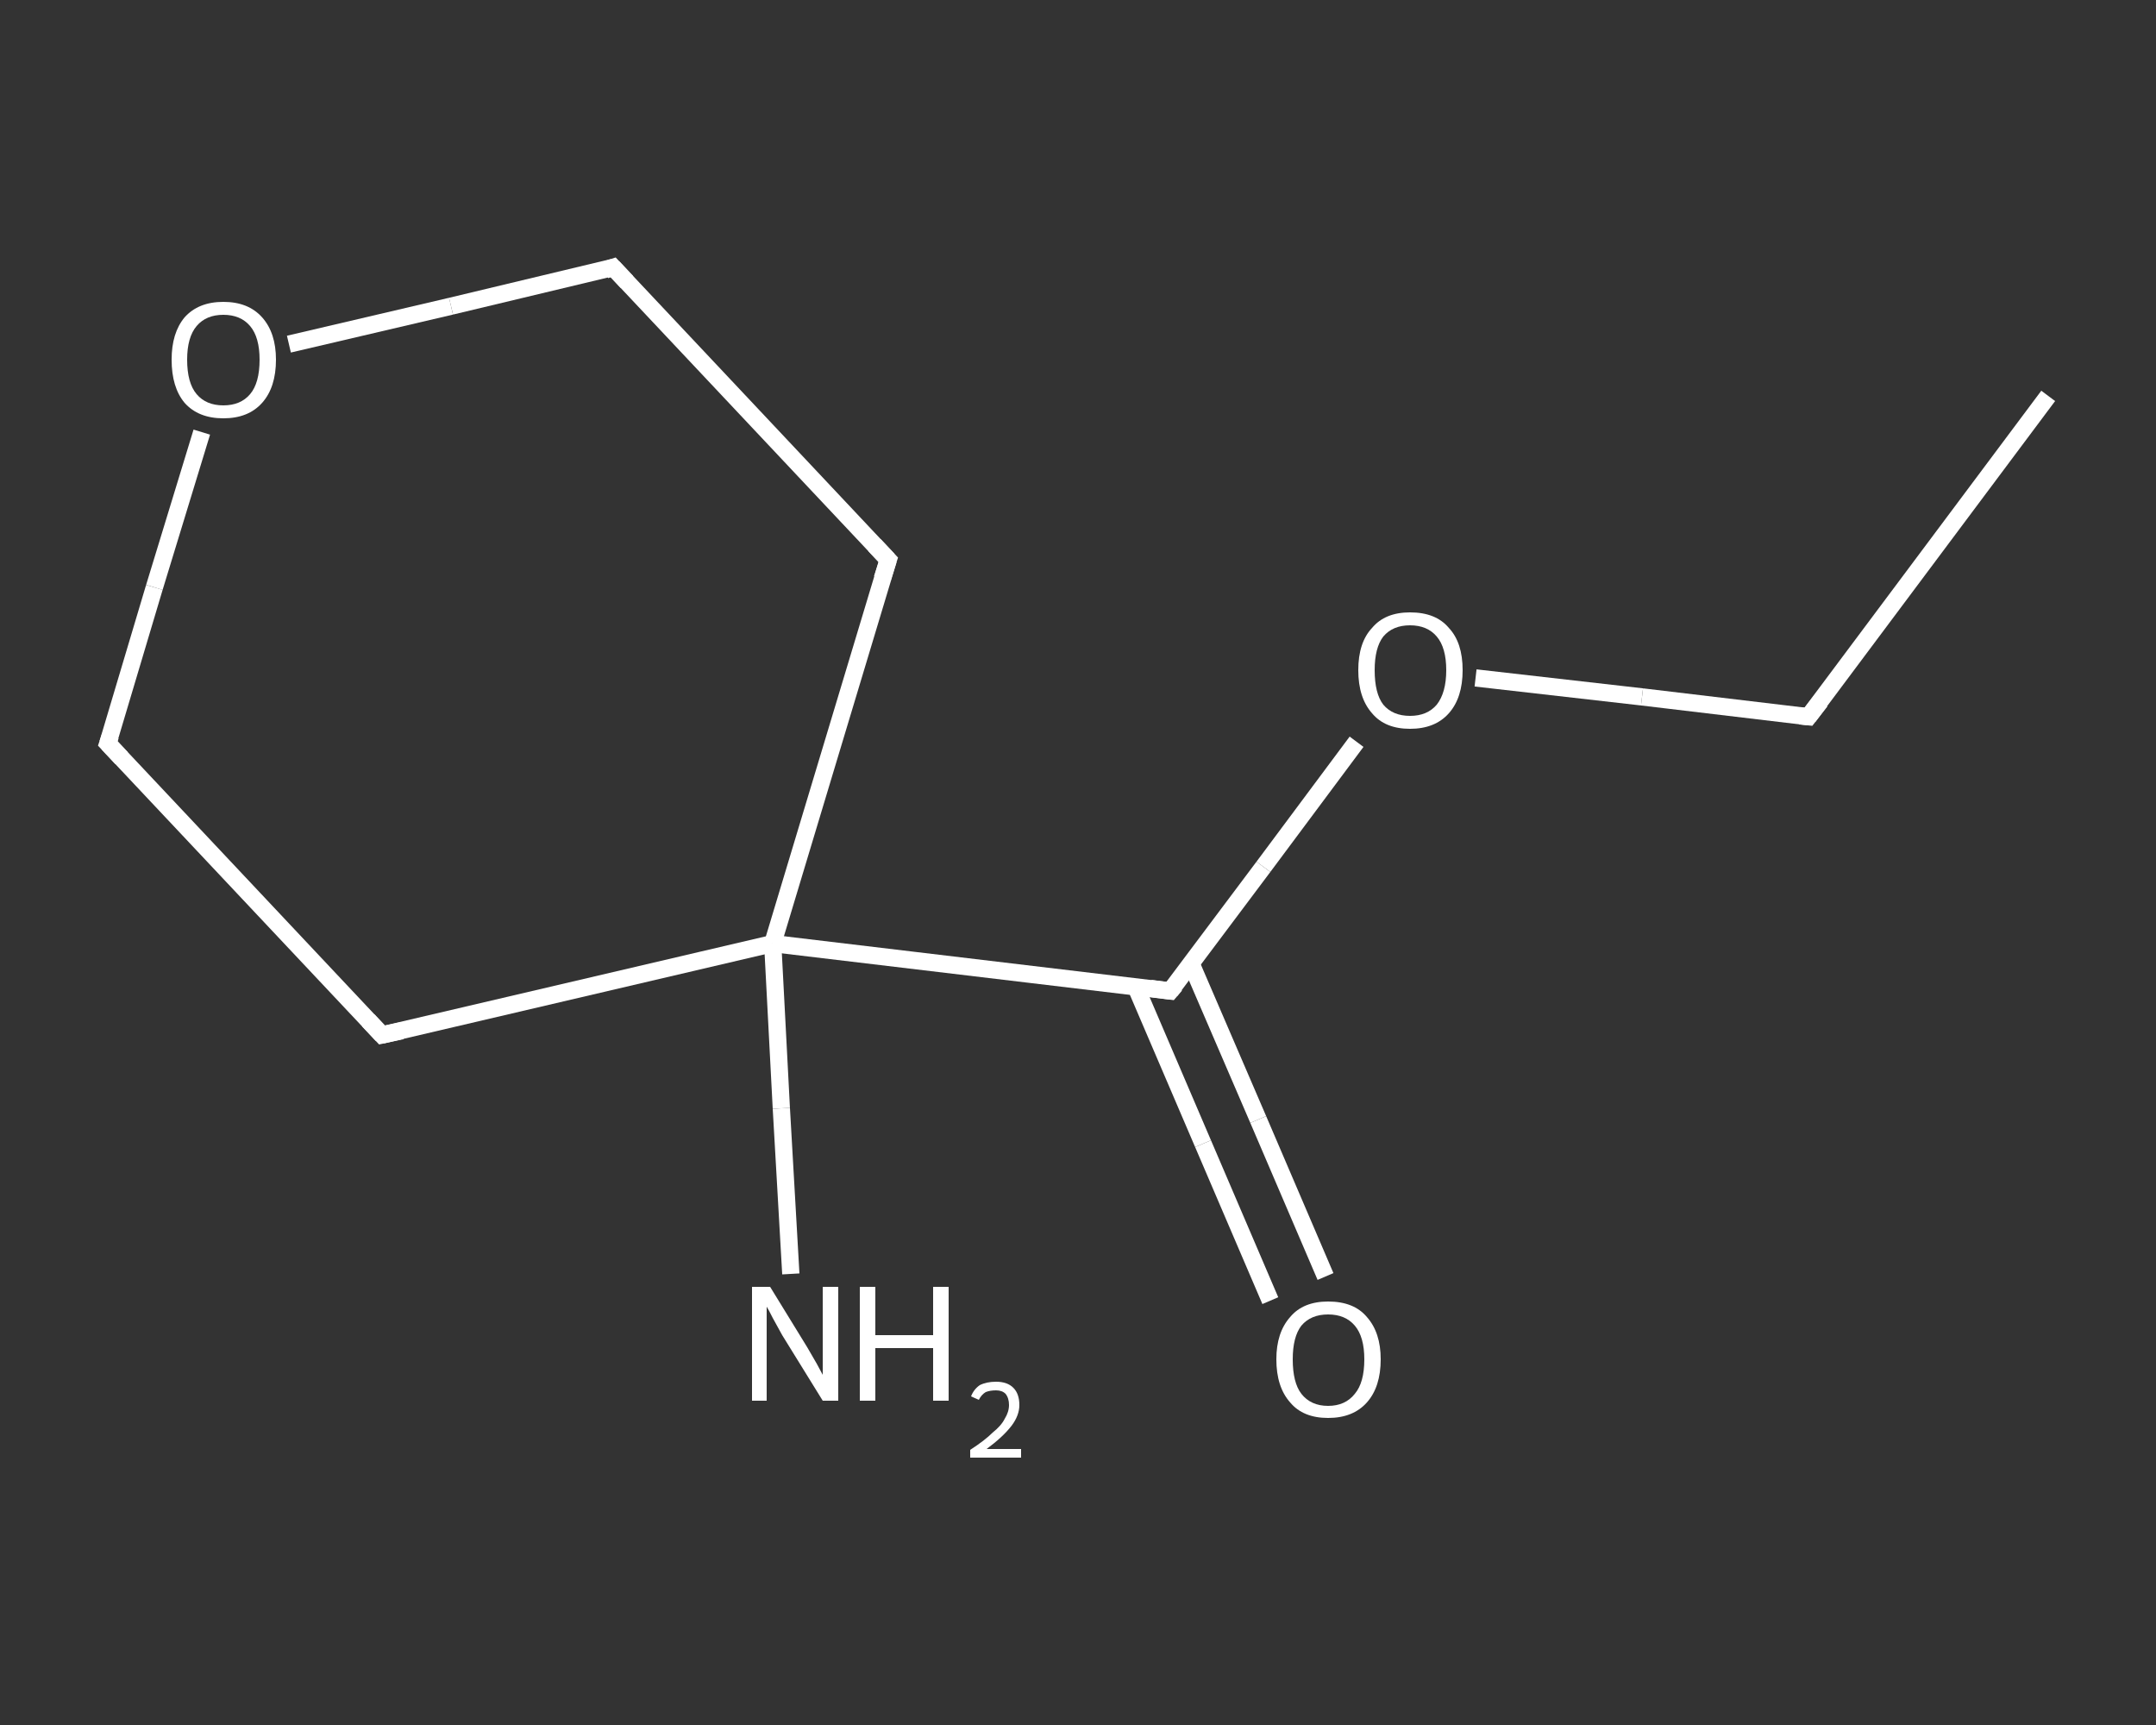 <?xml version='1.0' encoding='iso-8859-1'?>
<svg version='1.1' baseProfile='full'
              xmlns='http://www.w3.org/2000/svg'
                      xmlns:rdkit='http://www.rdkit.org/xml'
                      xmlns:xlink='http://www.w3.org/1999/xlink'
                  xml:space='preserve'
width='250px' height='200px' viewBox='0 0 250 200'>
<rect x="0" y="0" width="250" height="200" fill="#333333" stroke="none"/>
<!-- END OF HEADER -->
<rect style='opacity:1.0;fill:transparent;stroke:none' width='250.0' height='200.0' x='0.0' y='0.0'> </rect>
<path class='bond-0 atom-0 atom-1' d='M 237.5,45.9 L 209.7,83.1' style='fill:none;fill-rule:evenodd;stroke:#FFFFFF;stroke-width:2.0px;stroke-linecap:butt;stroke-linejoin:miter;stroke-opacity:1' />
<path class='bond-1 atom-1 atom-2' d='M 209.7,83.1 L 190.4,80.8' style='fill:none;fill-rule:evenodd;stroke:#FFFFFF;stroke-width:2.0px;stroke-linecap:butt;stroke-linejoin:miter;stroke-opacity:1' />
<path class='bond-1 atom-1 atom-2' d='M 190.4,80.8 L 171.1,78.6' style='fill:none;fill-rule:evenodd;stroke:#FFFFFF;stroke-width:2.0px;stroke-linecap:butt;stroke-linejoin:miter;stroke-opacity:1' />
<path class='bond-2 atom-2 atom-3' d='M 157.3,86.0 L 146.5,100.5' style='fill:none;fill-rule:evenodd;stroke:#FFFFFF;stroke-width:2.0px;stroke-linecap:butt;stroke-linejoin:miter;stroke-opacity:1' />
<path class='bond-2 atom-2 atom-3' d='M 146.5,100.5 L 135.7,114.9' style='fill:none;fill-rule:evenodd;stroke:#FFFFFF;stroke-width:2.0px;stroke-linecap:butt;stroke-linejoin:miter;stroke-opacity:1' />
<path class='bond-3 atom-3 atom-4' d='M 131.7,114.4 L 139.5,132.6' style='fill:none;fill-rule:evenodd;stroke:#FFFFFF;stroke-width:2.0px;stroke-linecap:butt;stroke-linejoin:miter;stroke-opacity:1' />
<path class='bond-3 atom-3 atom-4' d='M 139.5,132.6 L 147.3,150.8' style='fill:none;fill-rule:evenodd;stroke:#FFFFFF;stroke-width:2.0px;stroke-linecap:butt;stroke-linejoin:miter;stroke-opacity:1' />
<path class='bond-3 atom-3 atom-4' d='M 138.1,111.7 L 145.9,129.8' style='fill:none;fill-rule:evenodd;stroke:#FFFFFF;stroke-width:2.0px;stroke-linecap:butt;stroke-linejoin:miter;stroke-opacity:1' />
<path class='bond-3 atom-3 atom-4' d='M 145.9,129.8 L 153.7,148.0' style='fill:none;fill-rule:evenodd;stroke:#FFFFFF;stroke-width:2.0px;stroke-linecap:butt;stroke-linejoin:miter;stroke-opacity:1' />
<path class='bond-4 atom-3 atom-5' d='M 135.7,114.9 L 89.6,109.4' style='fill:none;fill-rule:evenodd;stroke:#FFFFFF;stroke-width:2.0px;stroke-linecap:butt;stroke-linejoin:miter;stroke-opacity:1' />
<path class='bond-5 atom-5 atom-6' d='M 89.6,109.4 L 90.6,128.5' style='fill:none;fill-rule:evenodd;stroke:#FFFFFF;stroke-width:2.0px;stroke-linecap:butt;stroke-linejoin:miter;stroke-opacity:1' />
<path class='bond-5 atom-5 atom-6' d='M 90.6,128.5 L 91.7,147.7' style='fill:none;fill-rule:evenodd;stroke:#FFFFFF;stroke-width:2.0px;stroke-linecap:butt;stroke-linejoin:miter;stroke-opacity:1' />
<path class='bond-6 atom-5 atom-7' d='M 89.6,109.4 L 44.3,120.0' style='fill:none;fill-rule:evenodd;stroke:#FFFFFF;stroke-width:2.0px;stroke-linecap:butt;stroke-linejoin:miter;stroke-opacity:1' />
<path class='bond-7 atom-7 atom-8' d='M 44.3,120.0 L 12.5,86.2' style='fill:none;fill-rule:evenodd;stroke:#FFFFFF;stroke-width:2.0px;stroke-linecap:butt;stroke-linejoin:miter;stroke-opacity:1' />
<path class='bond-8 atom-8 atom-9' d='M 12.5,86.2 L 17.9,68.1' style='fill:none;fill-rule:evenodd;stroke:#FFFFFF;stroke-width:2.0px;stroke-linecap:butt;stroke-linejoin:miter;stroke-opacity:1' />
<path class='bond-8 atom-8 atom-9' d='M 17.9,68.1 L 23.4,50.1' style='fill:none;fill-rule:evenodd;stroke:#FFFFFF;stroke-width:2.0px;stroke-linecap:butt;stroke-linejoin:miter;stroke-opacity:1' />
<path class='bond-9 atom-9 atom-10' d='M 33.5,39.9 L 52.3,35.5' style='fill:none;fill-rule:evenodd;stroke:#FFFFFF;stroke-width:2.0px;stroke-linecap:butt;stroke-linejoin:miter;stroke-opacity:1' />
<path class='bond-9 atom-9 atom-10' d='M 52.3,35.5 L 71.1,31.0' style='fill:none;fill-rule:evenodd;stroke:#FFFFFF;stroke-width:2.0px;stroke-linecap:butt;stroke-linejoin:miter;stroke-opacity:1' />
<path class='bond-10 atom-10 atom-11' d='M 71.1,31.0 L 103.0,64.9' style='fill:none;fill-rule:evenodd;stroke:#FFFFFF;stroke-width:2.0px;stroke-linecap:butt;stroke-linejoin:miter;stroke-opacity:1' />
<path class='bond-11 atom-11 atom-5' d='M 103.0,64.9 L 89.6,109.4' style='fill:none;fill-rule:evenodd;stroke:#FFFFFF;stroke-width:2.0px;stroke-linecap:butt;stroke-linejoin:miter;stroke-opacity:1' />
<path d='M 211.1,81.3 L 209.7,83.1 L 208.7,83.0' style='fill:none;stroke:#FFFFFF;stroke-width:2.0px;stroke-linecap:butt;stroke-linejoin:miter;stroke-opacity:1;' />
<path d='M 136.3,114.2 L 135.7,114.9 L 133.4,114.6' style='fill:none;stroke:#FFFFFF;stroke-width:2.0px;stroke-linecap:butt;stroke-linejoin:miter;stroke-opacity:1;' />
<path d='M 46.6,119.5 L 44.3,120.0 L 42.7,118.3' style='fill:none;stroke:#FFFFFF;stroke-width:2.0px;stroke-linecap:butt;stroke-linejoin:miter;stroke-opacity:1;' />
<path d='M 14.1,87.9 L 12.5,86.2 L 12.8,85.3' style='fill:none;stroke:#FFFFFF;stroke-width:2.0px;stroke-linecap:butt;stroke-linejoin:miter;stroke-opacity:1;' />
<path d='M 70.2,31.3 L 71.1,31.0 L 72.7,32.7' style='fill:none;stroke:#FFFFFF;stroke-width:2.0px;stroke-linecap:butt;stroke-linejoin:miter;stroke-opacity:1;' />
<path d='M 101.4,63.2 L 103.0,64.9 L 102.3,67.1' style='fill:none;stroke:#FFFFFF;stroke-width:2.0px;stroke-linecap:butt;stroke-linejoin:miter;stroke-opacity:1;' />
<path class='atom-2' d='M 157.5 77.7
Q 157.5 74.5, 159.1 72.8
Q 160.6 71.0, 163.5 71.0
Q 166.5 71.0, 168.0 72.8
Q 169.6 74.5, 169.6 77.7
Q 169.6 80.9, 168.0 82.7
Q 166.4 84.5, 163.5 84.5
Q 160.6 84.5, 159.1 82.7
Q 157.5 80.9, 157.5 77.7
M 163.5 83.0
Q 165.5 83.0, 166.6 81.7
Q 167.7 80.3, 167.7 77.7
Q 167.7 75.1, 166.6 73.8
Q 165.5 72.5, 163.5 72.5
Q 161.5 72.5, 160.4 73.8
Q 159.4 75.1, 159.4 77.7
Q 159.4 80.4, 160.4 81.7
Q 161.5 83.0, 163.5 83.0
' fill='#FFFFFF'/>
<path class='atom-4' d='M 148.0 157.6
Q 148.0 154.5, 149.6 152.7
Q 151.1 150.9, 154.0 150.9
Q 157.0 150.9, 158.5 152.7
Q 160.1 154.5, 160.1 157.6
Q 160.1 160.8, 158.5 162.6
Q 156.9 164.4, 154.0 164.4
Q 151.1 164.4, 149.6 162.6
Q 148.0 160.8, 148.0 157.6
M 154.0 163.0
Q 156.0 163.0, 157.1 161.6
Q 158.2 160.3, 158.2 157.6
Q 158.2 155.0, 157.1 153.7
Q 156.0 152.4, 154.0 152.4
Q 152.0 152.4, 150.9 153.7
Q 149.9 155.0, 149.9 157.6
Q 149.9 160.3, 150.9 161.6
Q 152.0 163.0, 154.0 163.0
' fill='#FFFFFF'/>
<path class='atom-6' d='M 89.3 149.2
L 93.6 156.2
Q 94.0 156.9, 94.7 158.1
Q 95.4 159.4, 95.4 159.4
L 95.4 149.2
L 97.2 149.2
L 97.2 162.4
L 95.4 162.4
L 90.7 154.8
Q 90.2 153.9, 89.6 152.8
Q 89.1 151.8, 88.9 151.5
L 88.9 162.4
L 87.2 162.4
L 87.2 149.2
L 89.3 149.2
' fill='#FFFFFF'/>
<path class='atom-6' d='M 99.7 149.2
L 101.5 149.2
L 101.5 154.8
L 108.2 154.8
L 108.2 149.2
L 110.0 149.2
L 110.0 162.4
L 108.2 162.4
L 108.2 156.3
L 101.5 156.3
L 101.5 162.4
L 99.7 162.4
L 99.7 149.2
' fill='#FFFFFF'/>
<path class='atom-6' d='M 112.6 161.9
Q 112.9 161.1, 113.6 160.6
Q 114.4 160.2, 115.5 160.2
Q 116.8 160.2, 117.5 160.9
Q 118.2 161.6, 118.2 162.9
Q 118.2 164.1, 117.3 165.3
Q 116.3 166.6, 114.4 168.0
L 118.4 168.0
L 118.4 169.0
L 112.5 169.0
L 112.5 168.1
Q 114.2 167.0, 115.1 166.1
Q 116.1 165.3, 116.5 164.5
Q 117.0 163.7, 117.0 162.9
Q 117.0 162.1, 116.6 161.6
Q 116.2 161.2, 115.5 161.2
Q 114.8 161.2, 114.3 161.4
Q 113.8 161.7, 113.5 162.3
L 112.6 161.9
' fill='#FFFFFF'/>
<path class='atom-9' d='M 19.9 41.7
Q 19.9 38.6, 21.4 36.8
Q 23.0 35.0, 25.9 35.0
Q 28.8 35.0, 30.4 36.8
Q 32.0 38.6, 32.0 41.7
Q 32.0 44.9, 30.4 46.7
Q 28.8 48.5, 25.9 48.5
Q 23.0 48.5, 21.4 46.7
Q 19.9 44.9, 19.9 41.7
M 25.9 47.0
Q 27.9 47.0, 29.0 45.7
Q 30.1 44.4, 30.1 41.7
Q 30.1 39.1, 29.0 37.8
Q 27.9 36.5, 25.9 36.5
Q 23.9 36.5, 22.8 37.8
Q 21.7 39.1, 21.7 41.7
Q 21.7 44.4, 22.8 45.7
Q 23.9 47.0, 25.9 47.0
' fill='#FFFFFF'/>
</svg>
